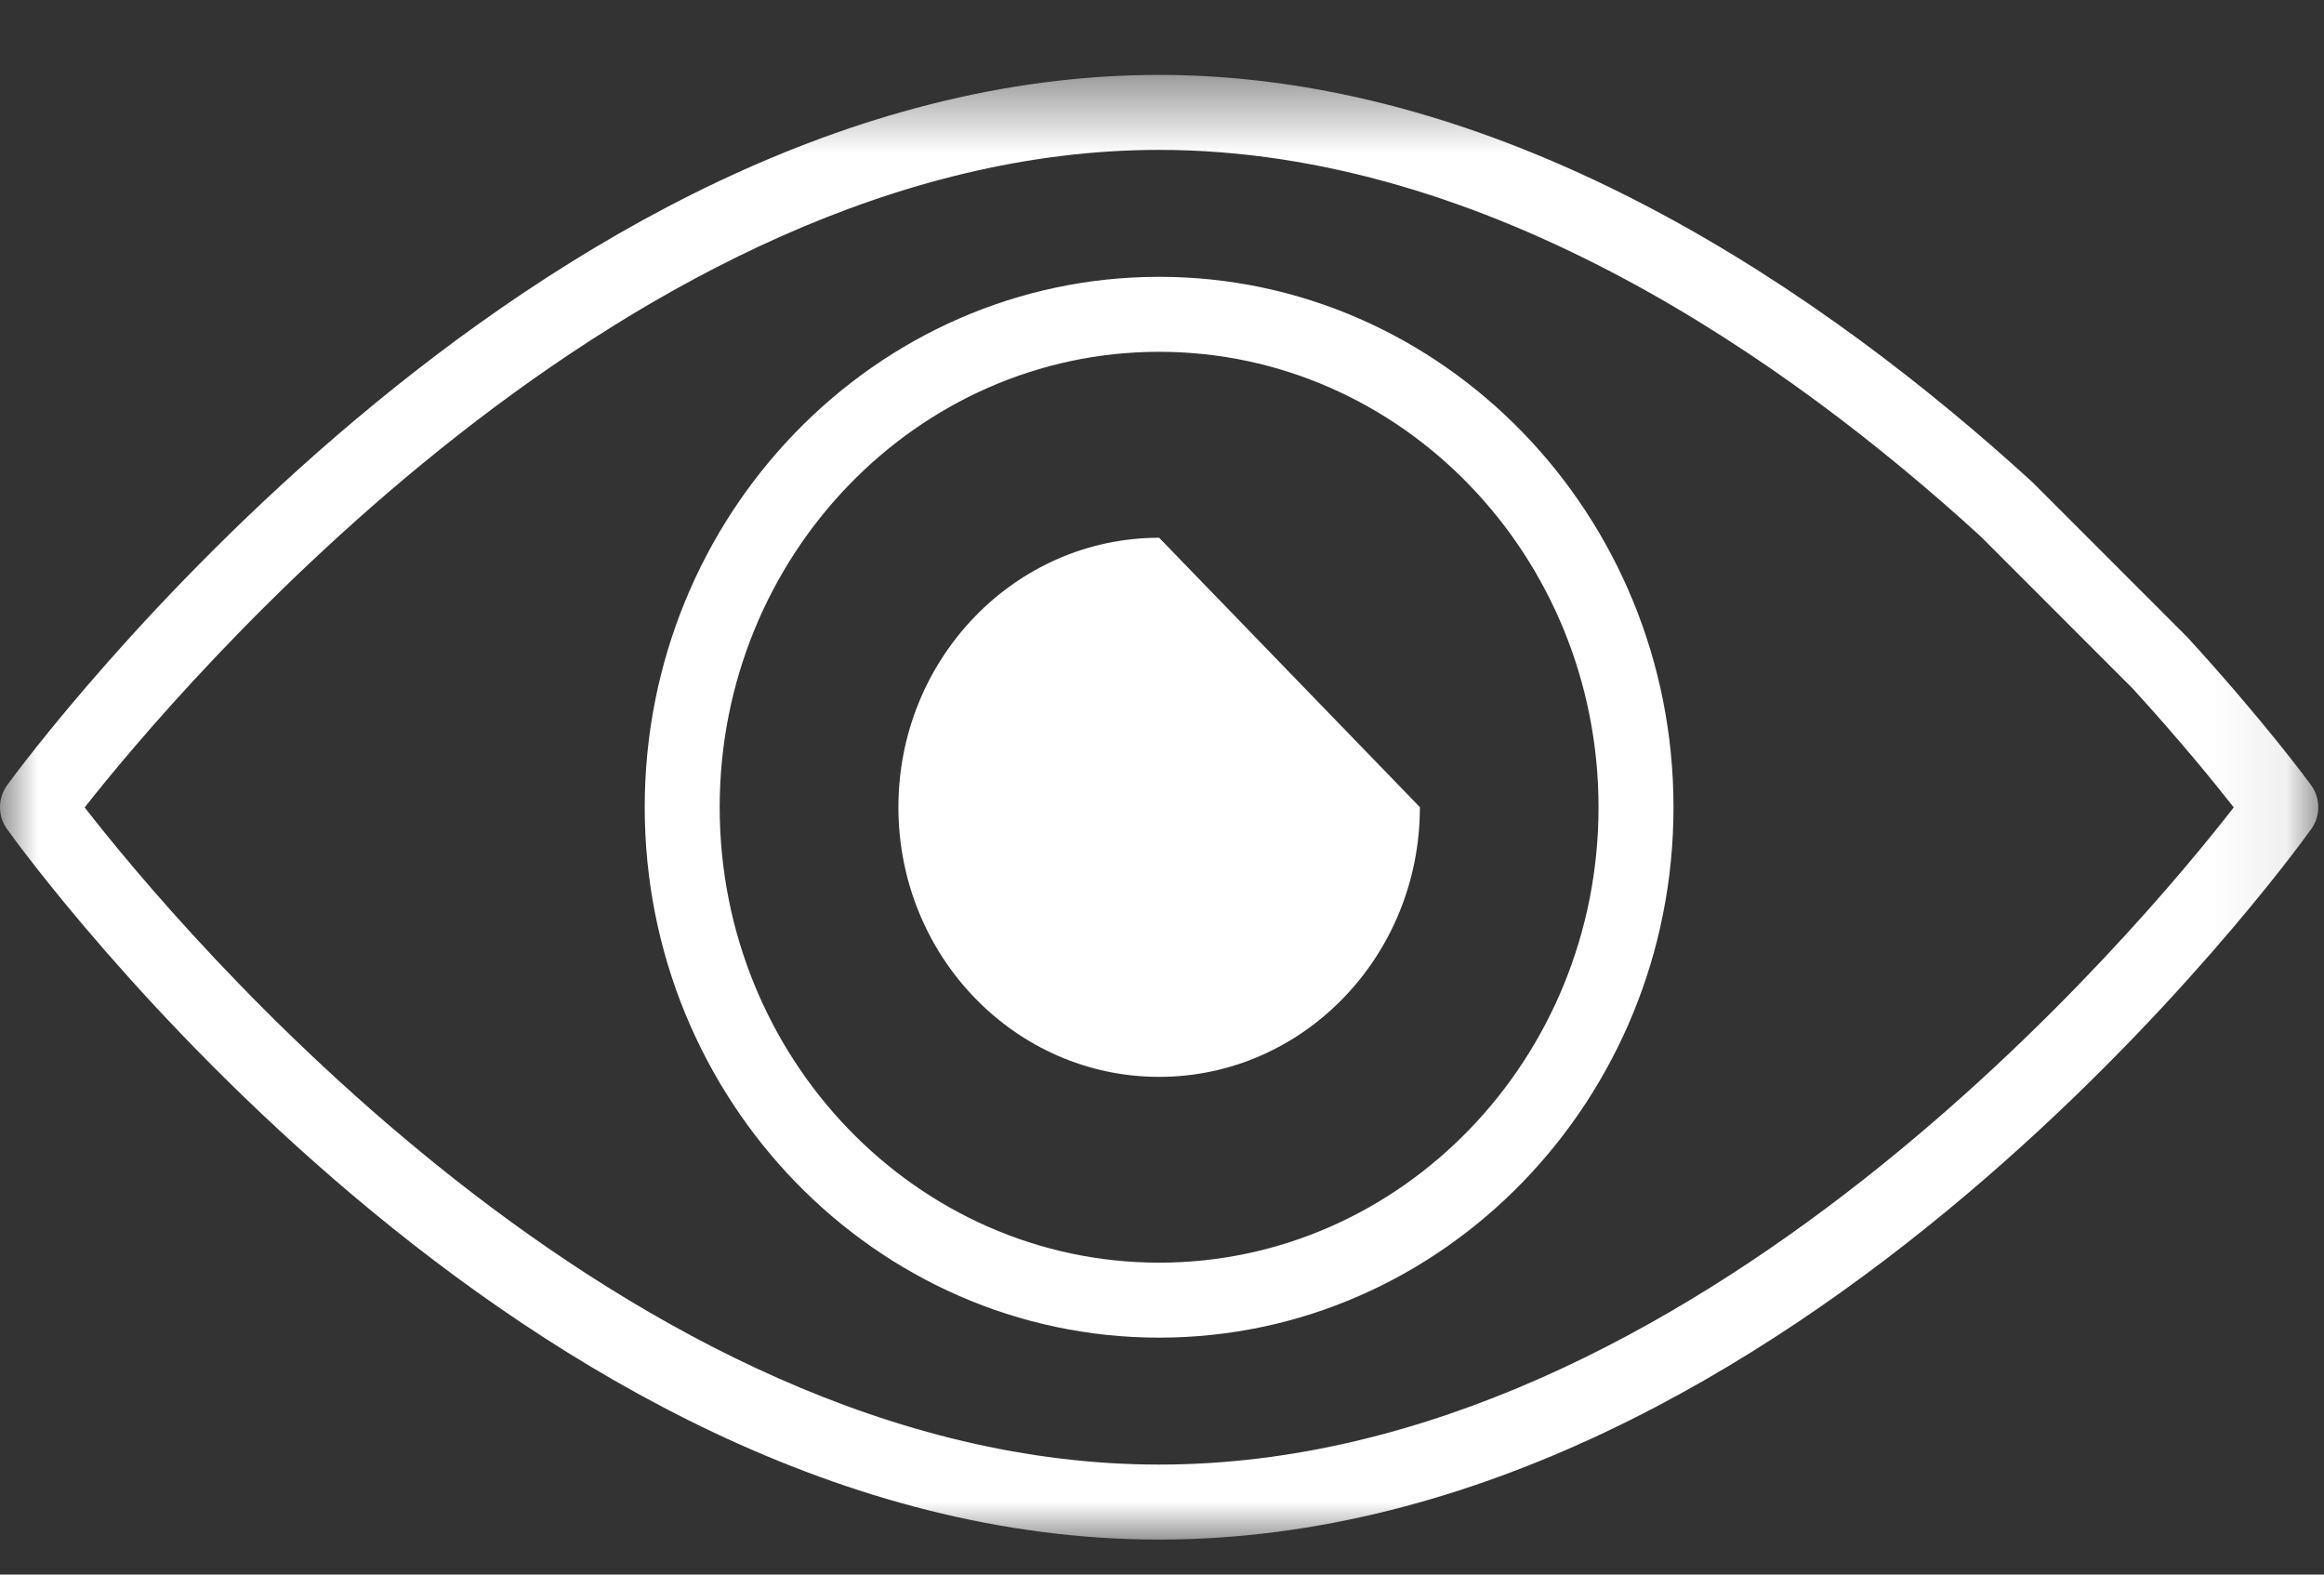 <svg xmlns="http://www.w3.org/2000/svg" xmlns:xlink="http://www.w3.org/1999/xlink" width="31" height="21" viewBox="0 0 31 21">
    <rect x="0" y="0" width="31" height="21" fill="#333333" stroke="none"/>
    <defs>
        <path id="prefix__a" d="M0 0.467L30.924 0.467 30.924 20 0 20z"/>
    </defs>
    <g fill="none" fill-rule="evenodd">
        <g transform="translate(0 .533)">
            <mask id="prefix__b" fill="#fff">
                <use xlink:href="#prefix__a"/>
            </mask>
            <path fill="#fff" d="M1.129 10.235C2.339 11.793 8.329 19 15.462 19c7.142 0 13.126-7.209 14.334-8.765-.254-.324-.715-.892-1.346-1.583l-2.029-2.03c-2.564-2.344-6.563-5.156-10.959-5.156-7.046 0-13.108 7.214-14.333 8.77M15.462 20C6.988 20 .371 10.912.094 10.524c-.126-.175-.125-.41.002-.586C.378 9.551 7.102.466 15.462.466c4.716 0 8.938 2.955 11.649 5.432l2.054 2.055.016.016c1.037 1.135 1.623 1.936 1.647 1.97.127.174.128.41.002.585-.277.388-6.894 9.476-15.368 9.476" mask="url(#prefix__b)"/>
        </g>
        <path fill="#fff" d="M18.94 10.766c0 1.986-1.557 3.596-3.478 3.596-1.921 0-3.478-1.61-3.478-3.596 0-1.984 1.557-3.594 3.478-3.594l3.479 3.594z"/>
        <path fill="#fff" d="M15.462 4.692c-3.232 0-5.862 2.725-5.862 6.074 0 3.35 2.63 6.074 5.862 6.074s5.861-2.724 5.861-6.074c0-3.349-2.629-6.074-5.861-6.074m0 13.148c-3.784 0-6.862-3.173-6.862-7.074 0-3.9 3.078-7.074 6.862-7.074 3.783 0 6.861 3.174 6.861 7.074 0 3.901-3.078 7.074-6.861 7.074"/>
    </g>
</svg>
